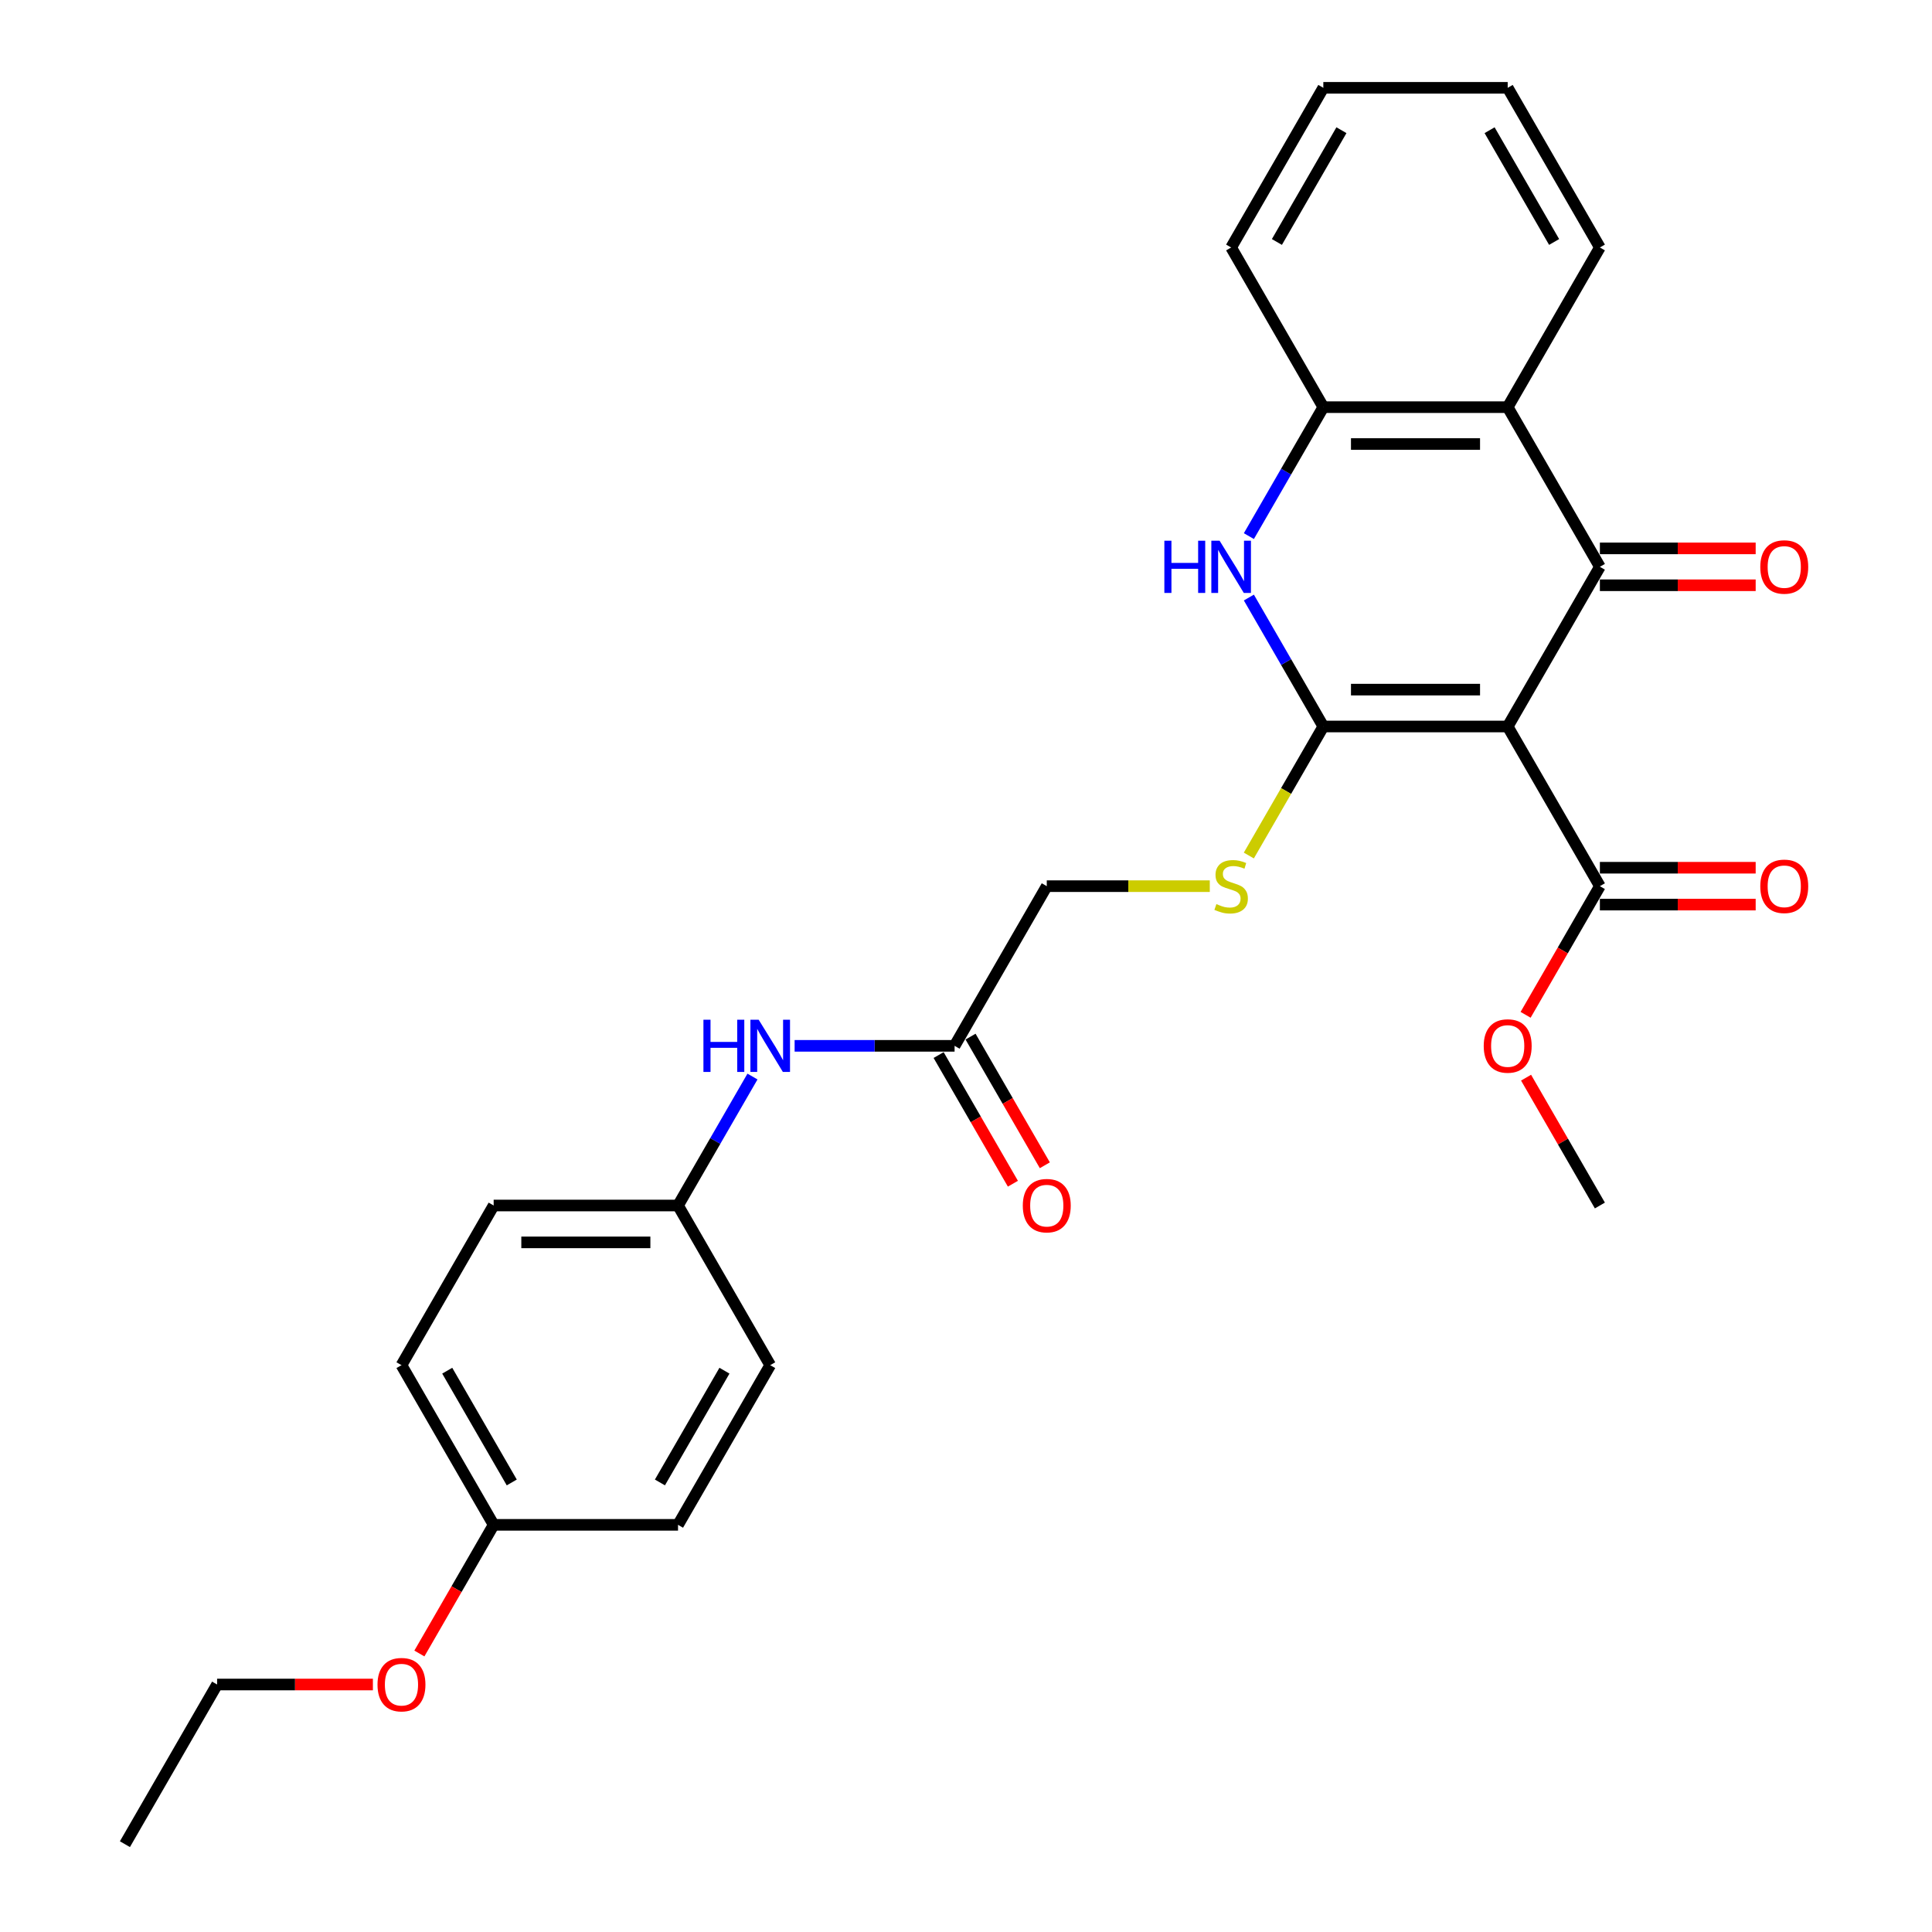 <?xml version='1.0' encoding='iso-8859-1'?>
<svg version='1.1' baseProfile='full'
              xmlns='http://www.w3.org/2000/svg'
                      xmlns:rdkit='http://www.rdkit.org/xml'
                      xmlns:xlink='http://www.w3.org/1999/xlink'
                  xml:space='preserve'
width='1000px' height='1000px' viewBox='0 0 1000 1000'>
<!-- END OF HEADER -->
<rect style='opacity:1.0;fill:#FFFFFF;stroke:none' width='1000' height='1000' x='0' y='0'> </rect>
<path class='bond-0' d='M 780.38,376.033 L 684.951,376.033' style='fill:none;fill-rule:evenodd;stroke:#000000;stroke-width:6px;stroke-linecap:butt;stroke-linejoin:miter;stroke-opacity:1' />
<path class='bond-0' d='M 766.066,356.947 L 699.265,356.947' style='fill:none;fill-rule:evenodd;stroke:#000000;stroke-width:6px;stroke-linecap:butt;stroke-linejoin:miter;stroke-opacity:1' />
<path class='bond-1' d='M 780.38,376.033 L 828.095,293.388' style='fill:none;fill-rule:evenodd;stroke:#000000;stroke-width:6px;stroke-linecap:butt;stroke-linejoin:miter;stroke-opacity:1' />
<path class='bond-5' d='M 780.38,376.033 L 828.095,458.678' style='fill:none;fill-rule:evenodd;stroke:#000000;stroke-width:6px;stroke-linecap:butt;stroke-linejoin:miter;stroke-opacity:1' />
<path class='bond-2' d='M 684.951,376.033 L 665.683,342.66' style='fill:none;fill-rule:evenodd;stroke:#000000;stroke-width:6px;stroke-linecap:butt;stroke-linejoin:miter;stroke-opacity:1' />
<path class='bond-2' d='M 665.683,342.66 L 646.415,309.287' style='fill:none;fill-rule:evenodd;stroke:#0000FF;stroke-width:6px;stroke-linecap:butt;stroke-linejoin:miter;stroke-opacity:1' />
<path class='bond-6' d='M 684.951,376.033 L 665.672,409.425' style='fill:none;fill-rule:evenodd;stroke:#000000;stroke-width:6px;stroke-linecap:butt;stroke-linejoin:miter;stroke-opacity:1' />
<path class='bond-6' d='M 665.672,409.425 L 646.393,442.817' style='fill:none;fill-rule:evenodd;stroke:#CCCC00;stroke-width:6px;stroke-linecap:butt;stroke-linejoin:miter;stroke-opacity:1' />
<path class='bond-3' d='M 828.095,293.388 L 780.38,210.744' style='fill:none;fill-rule:evenodd;stroke:#000000;stroke-width:6px;stroke-linecap:butt;stroke-linejoin:miter;stroke-opacity:1' />
<path class='bond-8' d='M 828.095,302.931 L 868.414,302.931' style='fill:none;fill-rule:evenodd;stroke:#000000;stroke-width:6px;stroke-linecap:butt;stroke-linejoin:miter;stroke-opacity:1' />
<path class='bond-8' d='M 868.414,302.931 L 908.733,302.931' style='fill:none;fill-rule:evenodd;stroke:#FF0000;stroke-width:6px;stroke-linecap:butt;stroke-linejoin:miter;stroke-opacity:1' />
<path class='bond-8' d='M 828.095,283.845 L 868.414,283.845' style='fill:none;fill-rule:evenodd;stroke:#000000;stroke-width:6px;stroke-linecap:butt;stroke-linejoin:miter;stroke-opacity:1' />
<path class='bond-8' d='M 868.414,283.845 L 908.733,283.845' style='fill:none;fill-rule:evenodd;stroke:#FF0000;stroke-width:6px;stroke-linecap:butt;stroke-linejoin:miter;stroke-opacity:1' />
<path class='bond-28' d='M 646.415,277.49 L 665.683,244.117' style='fill:none;fill-rule:evenodd;stroke:#0000FF;stroke-width:6px;stroke-linecap:butt;stroke-linejoin:miter;stroke-opacity:1' />
<path class='bond-28' d='M 665.683,244.117 L 684.951,210.744' style='fill:none;fill-rule:evenodd;stroke:#000000;stroke-width:6px;stroke-linecap:butt;stroke-linejoin:miter;stroke-opacity:1' />
<path class='bond-4' d='M 780.38,210.744 L 684.951,210.744' style='fill:none;fill-rule:evenodd;stroke:#000000;stroke-width:6px;stroke-linecap:butt;stroke-linejoin:miter;stroke-opacity:1' />
<path class='bond-4' d='M 766.066,229.83 L 699.265,229.83' style='fill:none;fill-rule:evenodd;stroke:#000000;stroke-width:6px;stroke-linecap:butt;stroke-linejoin:miter;stroke-opacity:1' />
<path class='bond-16' d='M 780.38,210.744 L 828.095,128.099' style='fill:none;fill-rule:evenodd;stroke:#000000;stroke-width:6px;stroke-linecap:butt;stroke-linejoin:miter;stroke-opacity:1' />
<path class='bond-21' d='M 684.951,210.744 L 637.236,128.099' style='fill:none;fill-rule:evenodd;stroke:#000000;stroke-width:6px;stroke-linecap:butt;stroke-linejoin:miter;stroke-opacity:1' />
<path class='bond-10' d='M 828.095,468.221 L 868.414,468.221' style='fill:none;fill-rule:evenodd;stroke:#000000;stroke-width:6px;stroke-linecap:butt;stroke-linejoin:miter;stroke-opacity:1' />
<path class='bond-10' d='M 868.414,468.221 L 908.733,468.221' style='fill:none;fill-rule:evenodd;stroke:#FF0000;stroke-width:6px;stroke-linecap:butt;stroke-linejoin:miter;stroke-opacity:1' />
<path class='bond-10' d='M 828.095,449.135 L 868.414,449.135' style='fill:none;fill-rule:evenodd;stroke:#000000;stroke-width:6px;stroke-linecap:butt;stroke-linejoin:miter;stroke-opacity:1' />
<path class='bond-10' d='M 868.414,449.135 L 908.733,449.135' style='fill:none;fill-rule:evenodd;stroke:#FF0000;stroke-width:6px;stroke-linecap:butt;stroke-linejoin:miter;stroke-opacity:1' />
<path class='bond-14' d='M 828.095,458.678 L 808.871,491.974' style='fill:none;fill-rule:evenodd;stroke:#000000;stroke-width:6px;stroke-linecap:butt;stroke-linejoin:miter;stroke-opacity:1' />
<path class='bond-14' d='M 808.871,491.974 L 789.648,525.271' style='fill:none;fill-rule:evenodd;stroke:#FF0000;stroke-width:6px;stroke-linecap:butt;stroke-linejoin:miter;stroke-opacity:1' />
<path class='bond-12' d='M 626.185,458.678 L 583.995,458.678' style='fill:none;fill-rule:evenodd;stroke:#CCCC00;stroke-width:6px;stroke-linecap:butt;stroke-linejoin:miter;stroke-opacity:1' />
<path class='bond-12' d='M 583.995,458.678 L 541.806,458.678' style='fill:none;fill-rule:evenodd;stroke:#000000;stroke-width:6px;stroke-linecap:butt;stroke-linejoin:miter;stroke-opacity:1' />
<path class='bond-7' d='M 494.091,541.322 L 541.806,458.678' style='fill:none;fill-rule:evenodd;stroke:#000000;stroke-width:6px;stroke-linecap:butt;stroke-linejoin:miter;stroke-opacity:1' />
<path class='bond-9' d='M 494.091,541.322 L 452.693,541.322' style='fill:none;fill-rule:evenodd;stroke:#000000;stroke-width:6px;stroke-linecap:butt;stroke-linejoin:miter;stroke-opacity:1' />
<path class='bond-9' d='M 452.693,541.322 L 411.296,541.322' style='fill:none;fill-rule:evenodd;stroke:#0000FF;stroke-width:6px;stroke-linecap:butt;stroke-linejoin:miter;stroke-opacity:1' />
<path class='bond-11' d='M 485.826,546.094 L 505.05,579.39' style='fill:none;fill-rule:evenodd;stroke:#000000;stroke-width:6px;stroke-linecap:butt;stroke-linejoin:miter;stroke-opacity:1' />
<path class='bond-11' d='M 505.05,579.39 L 524.274,612.687' style='fill:none;fill-rule:evenodd;stroke:#FF0000;stroke-width:6px;stroke-linecap:butt;stroke-linejoin:miter;stroke-opacity:1' />
<path class='bond-11' d='M 502.355,536.551 L 521.579,569.847' style='fill:none;fill-rule:evenodd;stroke:#000000;stroke-width:6px;stroke-linecap:butt;stroke-linejoin:miter;stroke-opacity:1' />
<path class='bond-11' d='M 521.579,569.847 L 540.803,603.144' style='fill:none;fill-rule:evenodd;stroke:#FF0000;stroke-width:6px;stroke-linecap:butt;stroke-linejoin:miter;stroke-opacity:1' />
<path class='bond-13' d='M 389.482,557.221 L 370.214,590.594' style='fill:none;fill-rule:evenodd;stroke:#0000FF;stroke-width:6px;stroke-linecap:butt;stroke-linejoin:miter;stroke-opacity:1' />
<path class='bond-13' d='M 370.214,590.594 L 350.946,623.967' style='fill:none;fill-rule:evenodd;stroke:#000000;stroke-width:6px;stroke-linecap:butt;stroke-linejoin:miter;stroke-opacity:1' />
<path class='bond-17' d='M 350.946,623.967 L 398.661,706.612' style='fill:none;fill-rule:evenodd;stroke:#000000;stroke-width:6px;stroke-linecap:butt;stroke-linejoin:miter;stroke-opacity:1' />
<path class='bond-18' d='M 350.946,623.967 L 255.516,623.967' style='fill:none;fill-rule:evenodd;stroke:#000000;stroke-width:6px;stroke-linecap:butt;stroke-linejoin:miter;stroke-opacity:1' />
<path class='bond-18' d='M 336.632,643.053 L 269.831,643.053' style='fill:none;fill-rule:evenodd;stroke:#000000;stroke-width:6px;stroke-linecap:butt;stroke-linejoin:miter;stroke-opacity:1' />
<path class='bond-24' d='M 789.89,557.793 L 808.993,590.88' style='fill:none;fill-rule:evenodd;stroke:#FF0000;stroke-width:6px;stroke-linecap:butt;stroke-linejoin:miter;stroke-opacity:1' />
<path class='bond-24' d='M 808.993,590.88 L 828.095,623.967' style='fill:none;fill-rule:evenodd;stroke:#000000;stroke-width:6px;stroke-linecap:butt;stroke-linejoin:miter;stroke-opacity:1' />
<path class='bond-15' d='M 255.516,789.256 L 207.802,706.612' style='fill:none;fill-rule:evenodd;stroke:#000000;stroke-width:6px;stroke-linecap:butt;stroke-linejoin:miter;stroke-opacity:1' />
<path class='bond-15' d='M 264.888,767.317 L 231.488,709.465' style='fill:none;fill-rule:evenodd;stroke:#000000;stroke-width:6px;stroke-linecap:butt;stroke-linejoin:miter;stroke-opacity:1' />
<path class='bond-22' d='M 255.516,789.256 L 236.293,822.553' style='fill:none;fill-rule:evenodd;stroke:#000000;stroke-width:6px;stroke-linecap:butt;stroke-linejoin:miter;stroke-opacity:1' />
<path class='bond-22' d='M 236.293,822.553 L 217.069,855.85' style='fill:none;fill-rule:evenodd;stroke:#FF0000;stroke-width:6px;stroke-linecap:butt;stroke-linejoin:miter;stroke-opacity:1' />
<path class='bond-30' d='M 255.516,789.256 L 350.946,789.256' style='fill:none;fill-rule:evenodd;stroke:#000000;stroke-width:6px;stroke-linecap:butt;stroke-linejoin:miter;stroke-opacity:1' />
<path class='bond-25' d='M 828.095,128.099 L 780.38,45.455' style='fill:none;fill-rule:evenodd;stroke:#000000;stroke-width:6px;stroke-linecap:butt;stroke-linejoin:miter;stroke-opacity:1' />
<path class='bond-25' d='M 804.409,125.245 L 771.009,67.394' style='fill:none;fill-rule:evenodd;stroke:#000000;stroke-width:6px;stroke-linecap:butt;stroke-linejoin:miter;stroke-opacity:1' />
<path class='bond-20' d='M 398.661,706.612 L 350.946,789.256' style='fill:none;fill-rule:evenodd;stroke:#000000;stroke-width:6px;stroke-linecap:butt;stroke-linejoin:miter;stroke-opacity:1' />
<path class='bond-20' d='M 374.975,709.465 L 341.575,767.317' style='fill:none;fill-rule:evenodd;stroke:#000000;stroke-width:6px;stroke-linecap:butt;stroke-linejoin:miter;stroke-opacity:1' />
<path class='bond-19' d='M 255.516,623.967 L 207.802,706.612' style='fill:none;fill-rule:evenodd;stroke:#000000;stroke-width:6px;stroke-linecap:butt;stroke-linejoin:miter;stroke-opacity:1' />
<path class='bond-29' d='M 637.236,128.099 L 684.951,45.455' style='fill:none;fill-rule:evenodd;stroke:#000000;stroke-width:6px;stroke-linecap:butt;stroke-linejoin:miter;stroke-opacity:1' />
<path class='bond-29' d='M 660.922,125.245 L 694.322,67.394' style='fill:none;fill-rule:evenodd;stroke:#000000;stroke-width:6px;stroke-linecap:butt;stroke-linejoin:miter;stroke-opacity:1' />
<path class='bond-23' d='M 193.01,871.901 L 152.691,871.901' style='fill:none;fill-rule:evenodd;stroke:#FF0000;stroke-width:6px;stroke-linecap:butt;stroke-linejoin:miter;stroke-opacity:1' />
<path class='bond-23' d='M 152.691,871.901 L 112.372,871.901' style='fill:none;fill-rule:evenodd;stroke:#000000;stroke-width:6px;stroke-linecap:butt;stroke-linejoin:miter;stroke-opacity:1' />
<path class='bond-27' d='M 112.372,871.901 L 64.657,954.545' style='fill:none;fill-rule:evenodd;stroke:#000000;stroke-width:6px;stroke-linecap:butt;stroke-linejoin:miter;stroke-opacity:1' />
<path class='bond-26' d='M 780.38,45.455 L 684.951,45.455' style='fill:none;fill-rule:evenodd;stroke:#000000;stroke-width:6px;stroke-linecap:butt;stroke-linejoin:miter;stroke-opacity:1' />
<path  class='atom-3' d='M 602.671 279.876
L 606.335 279.876
L 606.335 291.365
L 620.154 291.365
L 620.154 279.876
L 623.818 279.876
L 623.818 306.901
L 620.154 306.901
L 620.154 294.419
L 606.335 294.419
L 606.335 306.901
L 602.671 306.901
L 602.671 279.876
' fill='#0000FF'/>
<path  class='atom-3' d='M 631.262 279.876
L 640.118 294.19
Q 640.996 295.602, 642.408 298.16
Q 643.82 300.717, 643.897 300.87
L 643.897 279.876
L 647.485 279.876
L 647.485 306.901
L 643.782 306.901
L 634.277 291.251
Q 633.17 289.419, 631.987 287.319
Q 630.842 285.22, 630.498 284.571
L 630.498 306.901
L 626.986 306.901
L 626.986 279.876
L 631.262 279.876
' fill='#0000FF'/>
<path  class='atom-7' d='M 629.601 467.953
Q 629.907 468.068, 631.166 468.602
Q 632.426 469.137, 633.8 469.48
Q 635.212 469.786, 636.587 469.786
Q 639.144 469.786, 640.633 468.564
Q 642.122 467.305, 642.122 465.129
Q 642.122 463.64, 641.358 462.724
Q 640.633 461.808, 639.488 461.312
Q 638.343 460.815, 636.434 460.243
Q 634.029 459.517, 632.579 458.83
Q 631.166 458.143, 630.136 456.693
Q 629.143 455.242, 629.143 452.799
Q 629.143 449.402, 631.433 447.302
Q 633.762 445.203, 638.343 445.203
Q 641.473 445.203, 645.023 446.692
L 644.145 449.631
Q 640.9 448.295, 638.457 448.295
Q 635.823 448.295, 634.373 449.402
Q 632.922 450.471, 632.96 452.341
Q 632.96 453.792, 633.686 454.67
Q 634.449 455.548, 635.518 456.044
Q 636.625 456.54, 638.457 457.113
Q 640.9 457.876, 642.351 458.64
Q 643.801 459.403, 644.832 460.968
Q 645.901 462.495, 645.901 465.129
Q 645.901 468.87, 643.381 470.893
Q 640.9 472.878, 636.739 472.878
Q 634.335 472.878, 632.502 472.343
Q 630.708 471.847, 628.571 470.969
L 629.601 467.953
' fill='#CCCC00'/>
<path  class='atom-9' d='M 911.119 293.465
Q 911.119 286.976, 914.326 283.349
Q 917.532 279.723, 923.525 279.723
Q 929.518 279.723, 932.724 283.349
Q 935.931 286.976, 935.931 293.465
Q 935.931 300.03, 932.686 303.771
Q 929.442 307.474, 923.525 307.474
Q 917.57 307.474, 914.326 303.771
Q 911.119 300.069, 911.119 293.465
M 923.525 304.42
Q 927.648 304.42, 929.862 301.672
Q 932.114 298.885, 932.114 293.465
Q 932.114 288.159, 929.862 285.487
Q 927.648 282.777, 923.525 282.777
Q 919.402 282.777, 917.15 285.449
Q 914.936 288.121, 914.936 293.465
Q 914.936 298.923, 917.15 301.672
Q 919.402 304.42, 923.525 304.42
' fill='#FF0000'/>
<path  class='atom-10' d='M 364.096 527.809
L 367.761 527.809
L 367.761 539.299
L 381.579 539.299
L 381.579 527.809
L 385.244 527.809
L 385.244 554.835
L 381.579 554.835
L 381.579 542.353
L 367.761 542.353
L 367.761 554.835
L 364.096 554.835
L 364.096 527.809
' fill='#0000FF'/>
<path  class='atom-10' d='M 392.687 527.809
L 401.543 542.124
Q 402.421 543.536, 403.833 546.094
Q 405.246 548.651, 405.322 548.804
L 405.322 527.809
L 408.91 527.809
L 408.91 554.835
L 405.208 554.835
L 395.703 539.185
Q 394.596 537.352, 393.412 535.253
Q 392.267 533.154, 391.924 532.505
L 391.924 554.835
L 388.412 554.835
L 388.412 527.809
L 392.687 527.809
' fill='#0000FF'/>
<path  class='atom-11' d='M 911.119 458.754
Q 911.119 452.265, 914.326 448.638
Q 917.532 445.012, 923.525 445.012
Q 929.518 445.012, 932.724 448.638
Q 935.931 452.265, 935.931 458.754
Q 935.931 465.32, 932.686 469.06
Q 929.442 472.763, 923.525 472.763
Q 917.57 472.763, 914.326 469.06
Q 911.119 465.358, 911.119 458.754
M 923.525 469.709
Q 927.648 469.709, 929.862 466.961
Q 932.114 464.174, 932.114 458.754
Q 932.114 453.448, 929.862 450.776
Q 927.648 448.066, 923.525 448.066
Q 919.402 448.066, 917.15 450.738
Q 914.936 453.41, 914.936 458.754
Q 914.936 464.213, 917.15 466.961
Q 919.402 469.709, 923.525 469.709
' fill='#FF0000'/>
<path  class='atom-12' d='M 529.4 624.043
Q 529.4 617.554, 532.606 613.928
Q 535.813 610.301, 541.806 610.301
Q 547.799 610.301, 551.005 613.928
Q 554.212 617.554, 554.212 624.043
Q 554.212 630.609, 550.967 634.35
Q 547.722 638.052, 541.806 638.052
Q 535.851 638.052, 532.606 634.35
Q 529.4 630.647, 529.4 624.043
M 541.806 634.999
Q 545.928 634.999, 548.142 632.25
Q 550.394 629.464, 550.394 624.043
Q 550.394 618.737, 548.142 616.065
Q 545.928 613.355, 541.806 613.355
Q 537.683 613.355, 535.431 616.027
Q 533.217 618.699, 533.217 624.043
Q 533.217 629.502, 535.431 632.25
Q 537.683 634.999, 541.806 634.999
' fill='#FF0000'/>
<path  class='atom-15' d='M 767.974 541.399
Q 767.974 534.909, 771.181 531.283
Q 774.387 527.657, 780.38 527.657
Q 786.373 527.657, 789.58 531.283
Q 792.786 534.909, 792.786 541.399
Q 792.786 547.964, 789.542 551.705
Q 786.297 555.408, 780.38 555.408
Q 774.425 555.408, 771.181 551.705
Q 767.974 548.002, 767.974 541.399
M 780.38 552.354
Q 784.503 552.354, 786.717 549.606
Q 788.969 546.819, 788.969 541.399
Q 788.969 536.093, 786.717 533.421
Q 784.503 530.711, 780.38 530.711
Q 776.258 530.711, 774.006 533.383
Q 771.792 536.055, 771.792 541.399
Q 771.792 546.857, 774.006 549.606
Q 776.258 552.354, 780.38 552.354
' fill='#FF0000'/>
<path  class='atom-23' d='M 195.396 871.977
Q 195.396 865.488, 198.602 861.862
Q 201.809 858.235, 207.802 858.235
Q 213.795 858.235, 217.001 861.862
Q 220.207 865.488, 220.207 871.977
Q 220.207 878.543, 216.963 882.284
Q 213.718 885.986, 207.802 885.986
Q 201.847 885.986, 198.602 882.284
Q 195.396 878.581, 195.396 871.977
M 207.802 882.933
Q 211.924 882.933, 214.138 880.184
Q 216.39 877.398, 216.39 871.977
Q 216.39 866.671, 214.138 863.999
Q 211.924 861.289, 207.802 861.289
Q 203.679 861.289, 201.427 863.961
Q 199.213 866.633, 199.213 871.977
Q 199.213 877.436, 201.427 880.184
Q 203.679 882.933, 207.802 882.933
' fill='#FF0000'/>
</svg>
